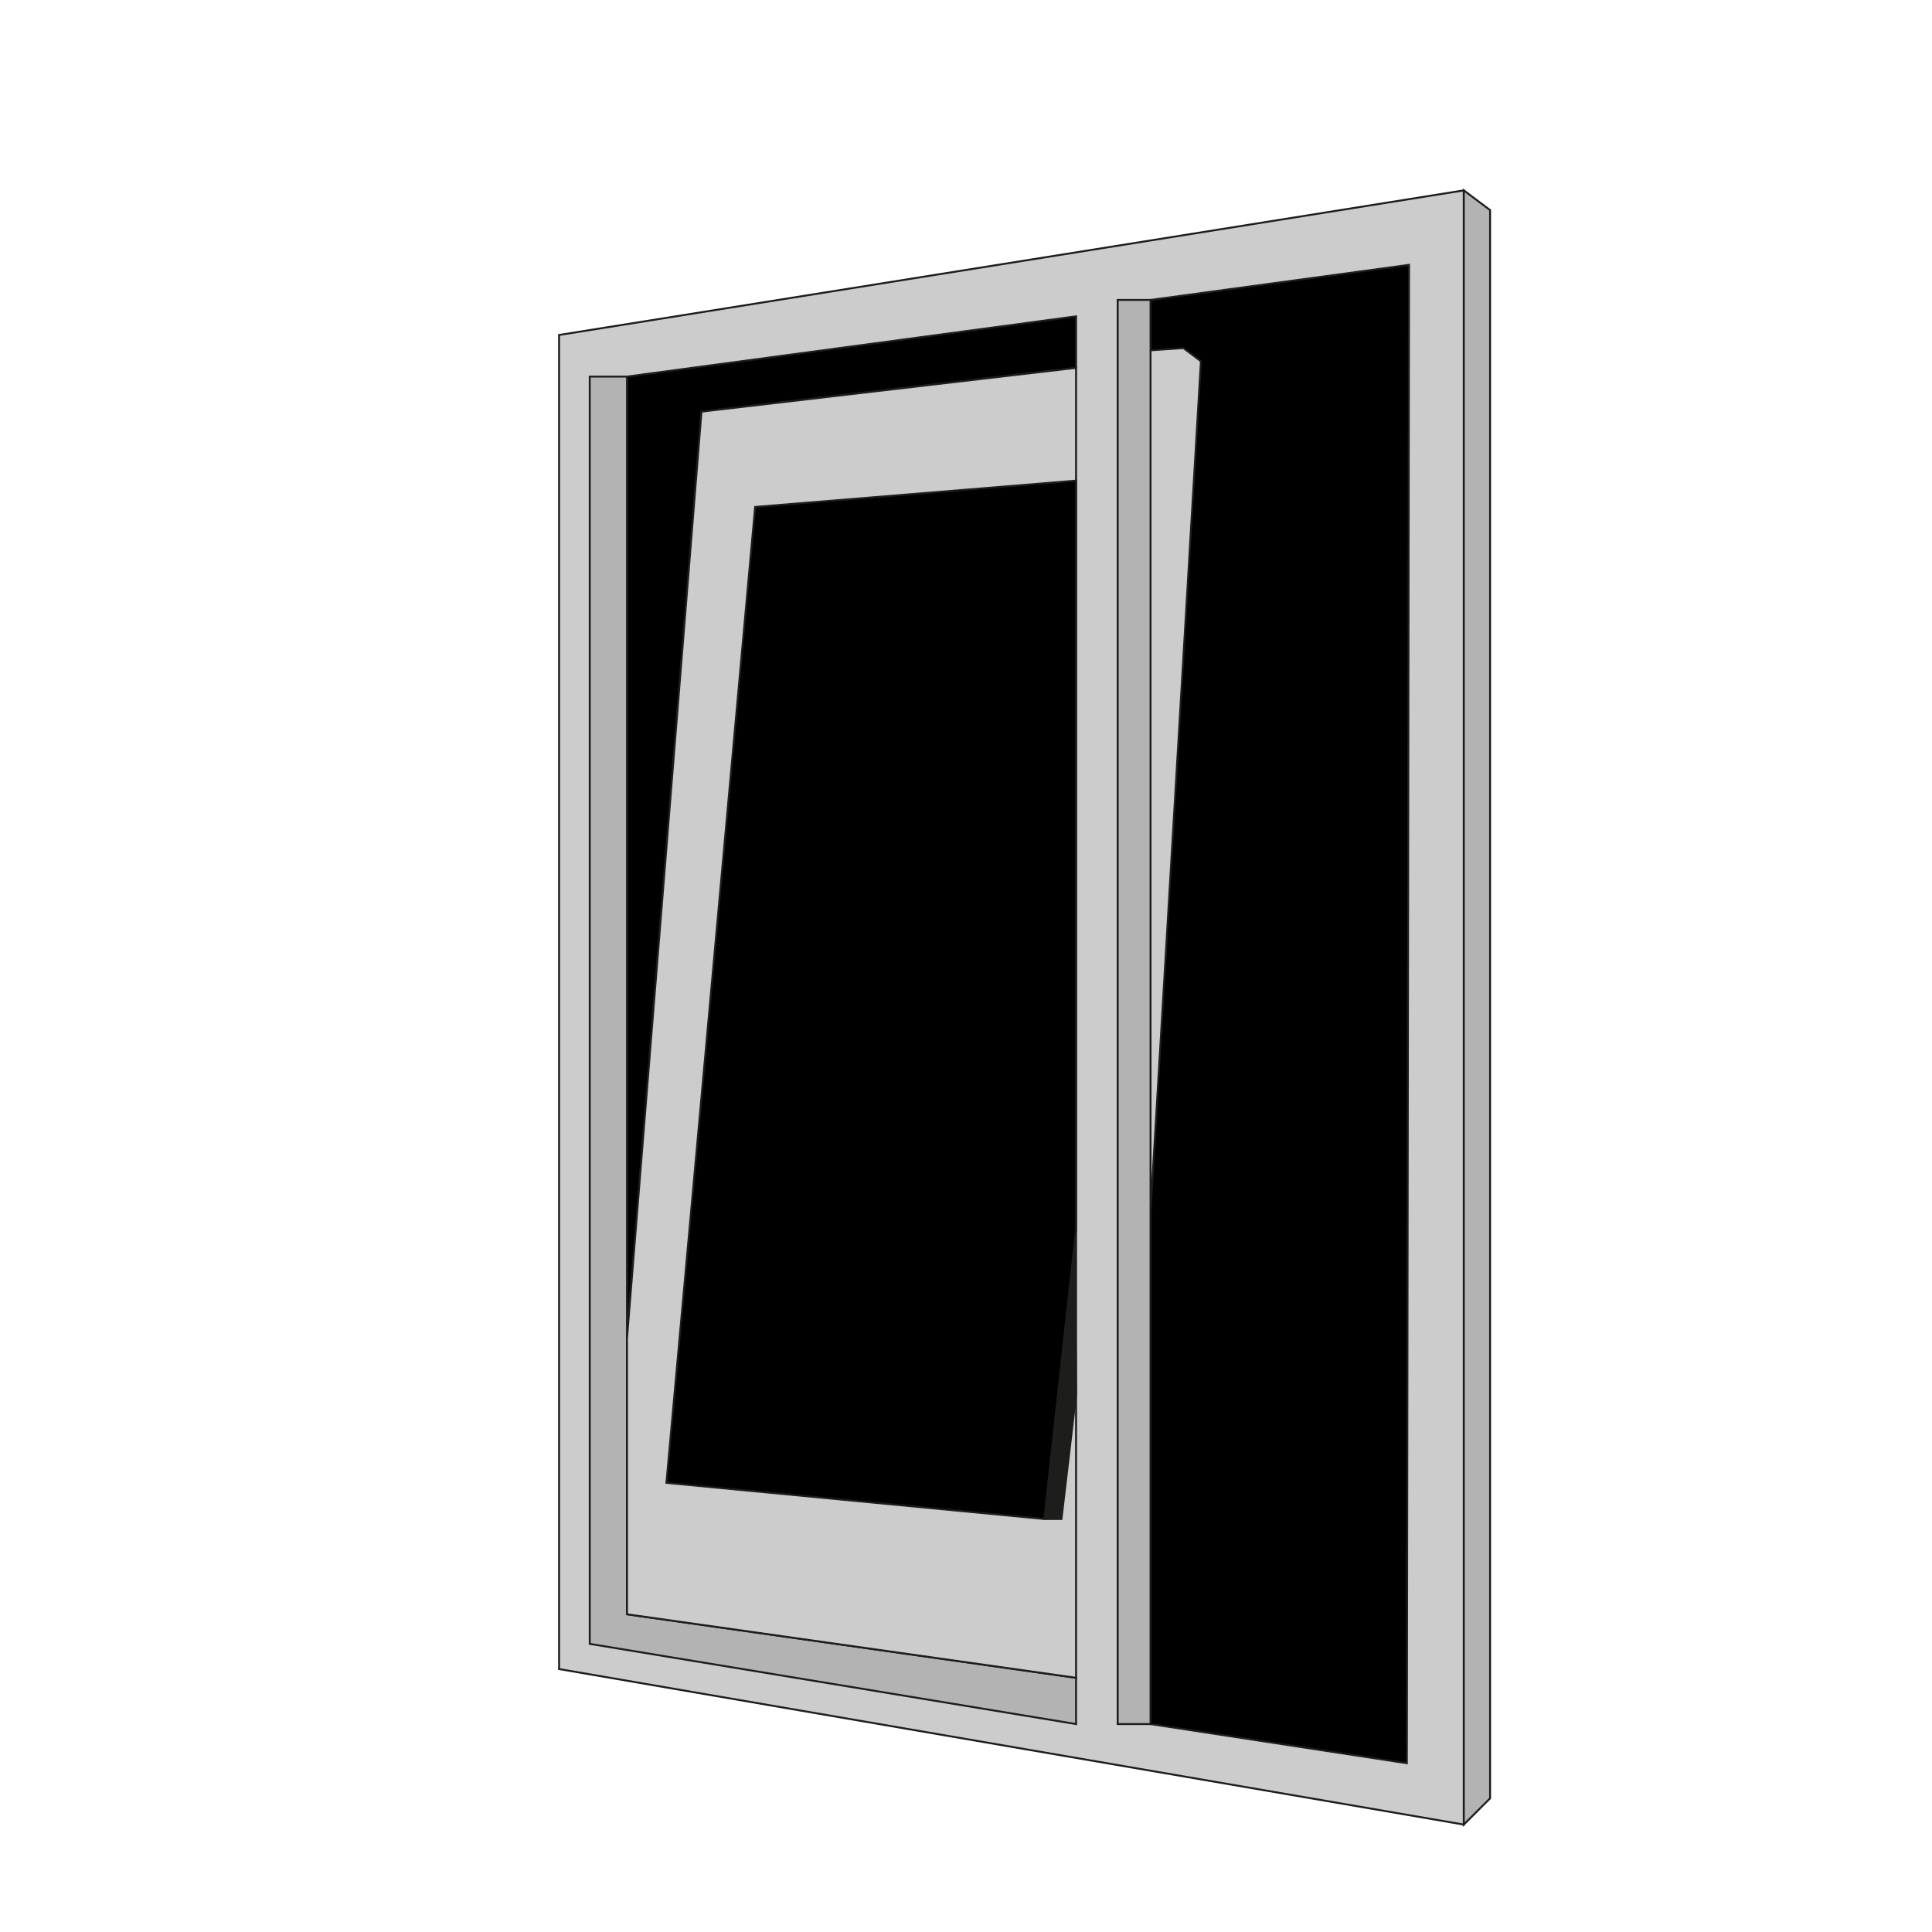 <?xml version="1.0" encoding="UTF-8"?><svg id="Laag_1" xmlns="http://www.w3.org/2000/svg" viewBox="0 0 1000 1000"><defs><style>.cls-1,.cls-2,.cls-3,.cls-4{stroke:#1d1d1b;stroke-miterlimit:10;}.cls-2{fill:#ccc;}.cls-3{fill:#b3b3b3;}.cls-4{fill:#1d1d1b;}</style></defs><polygon class="cls-2" points="289.38 173.38 757.66 98.54 757.66 944.4 289.38 863.9 289.38 173.38"/><polygon class="cls-3" points="757.66 98.54 771.27 108.75 771.27 930.8 757.66 944.4 757.66 98.54"/><polygon class="cls-1" points="595.52 155.24 729.31 137.09 728.18 912.65 595.52 892.37 595.52 626.92 621.6 186.98 612.53 180.18 595.52 181.31 595.52 155.24"/><polygon class="cls-1" points="556.97 163.74 324.53 194.92 324.53 692.69 363.08 213.06 556.97 190.39 556.97 163.74"/><polygon class="cls-3" points="324.53 194.92 305.25 194.92 305.25 850.86 556.97 892.37 556.97 868.43 324.53 835.55 324.53 194.92"/><rect class="cls-3" x="578.51" y="155.24" width="17.01" height="737.13"/><polygon class="cls-2" points="556.97 190.39 556.97 868.43 324.53 835.55 324.53 692.69 363.08 213.06 556.97 190.39"/><polygon class="cls-1" points="556.97 248.78 390.86 262.39 344.94 767.52 540.53 786.23 556.97 636.56 556.97 248.78"/><polyline class="cls-4" points="540.53 786.23 549.41 786.23 556.97 721.79 556.2 643.55"/></svg>